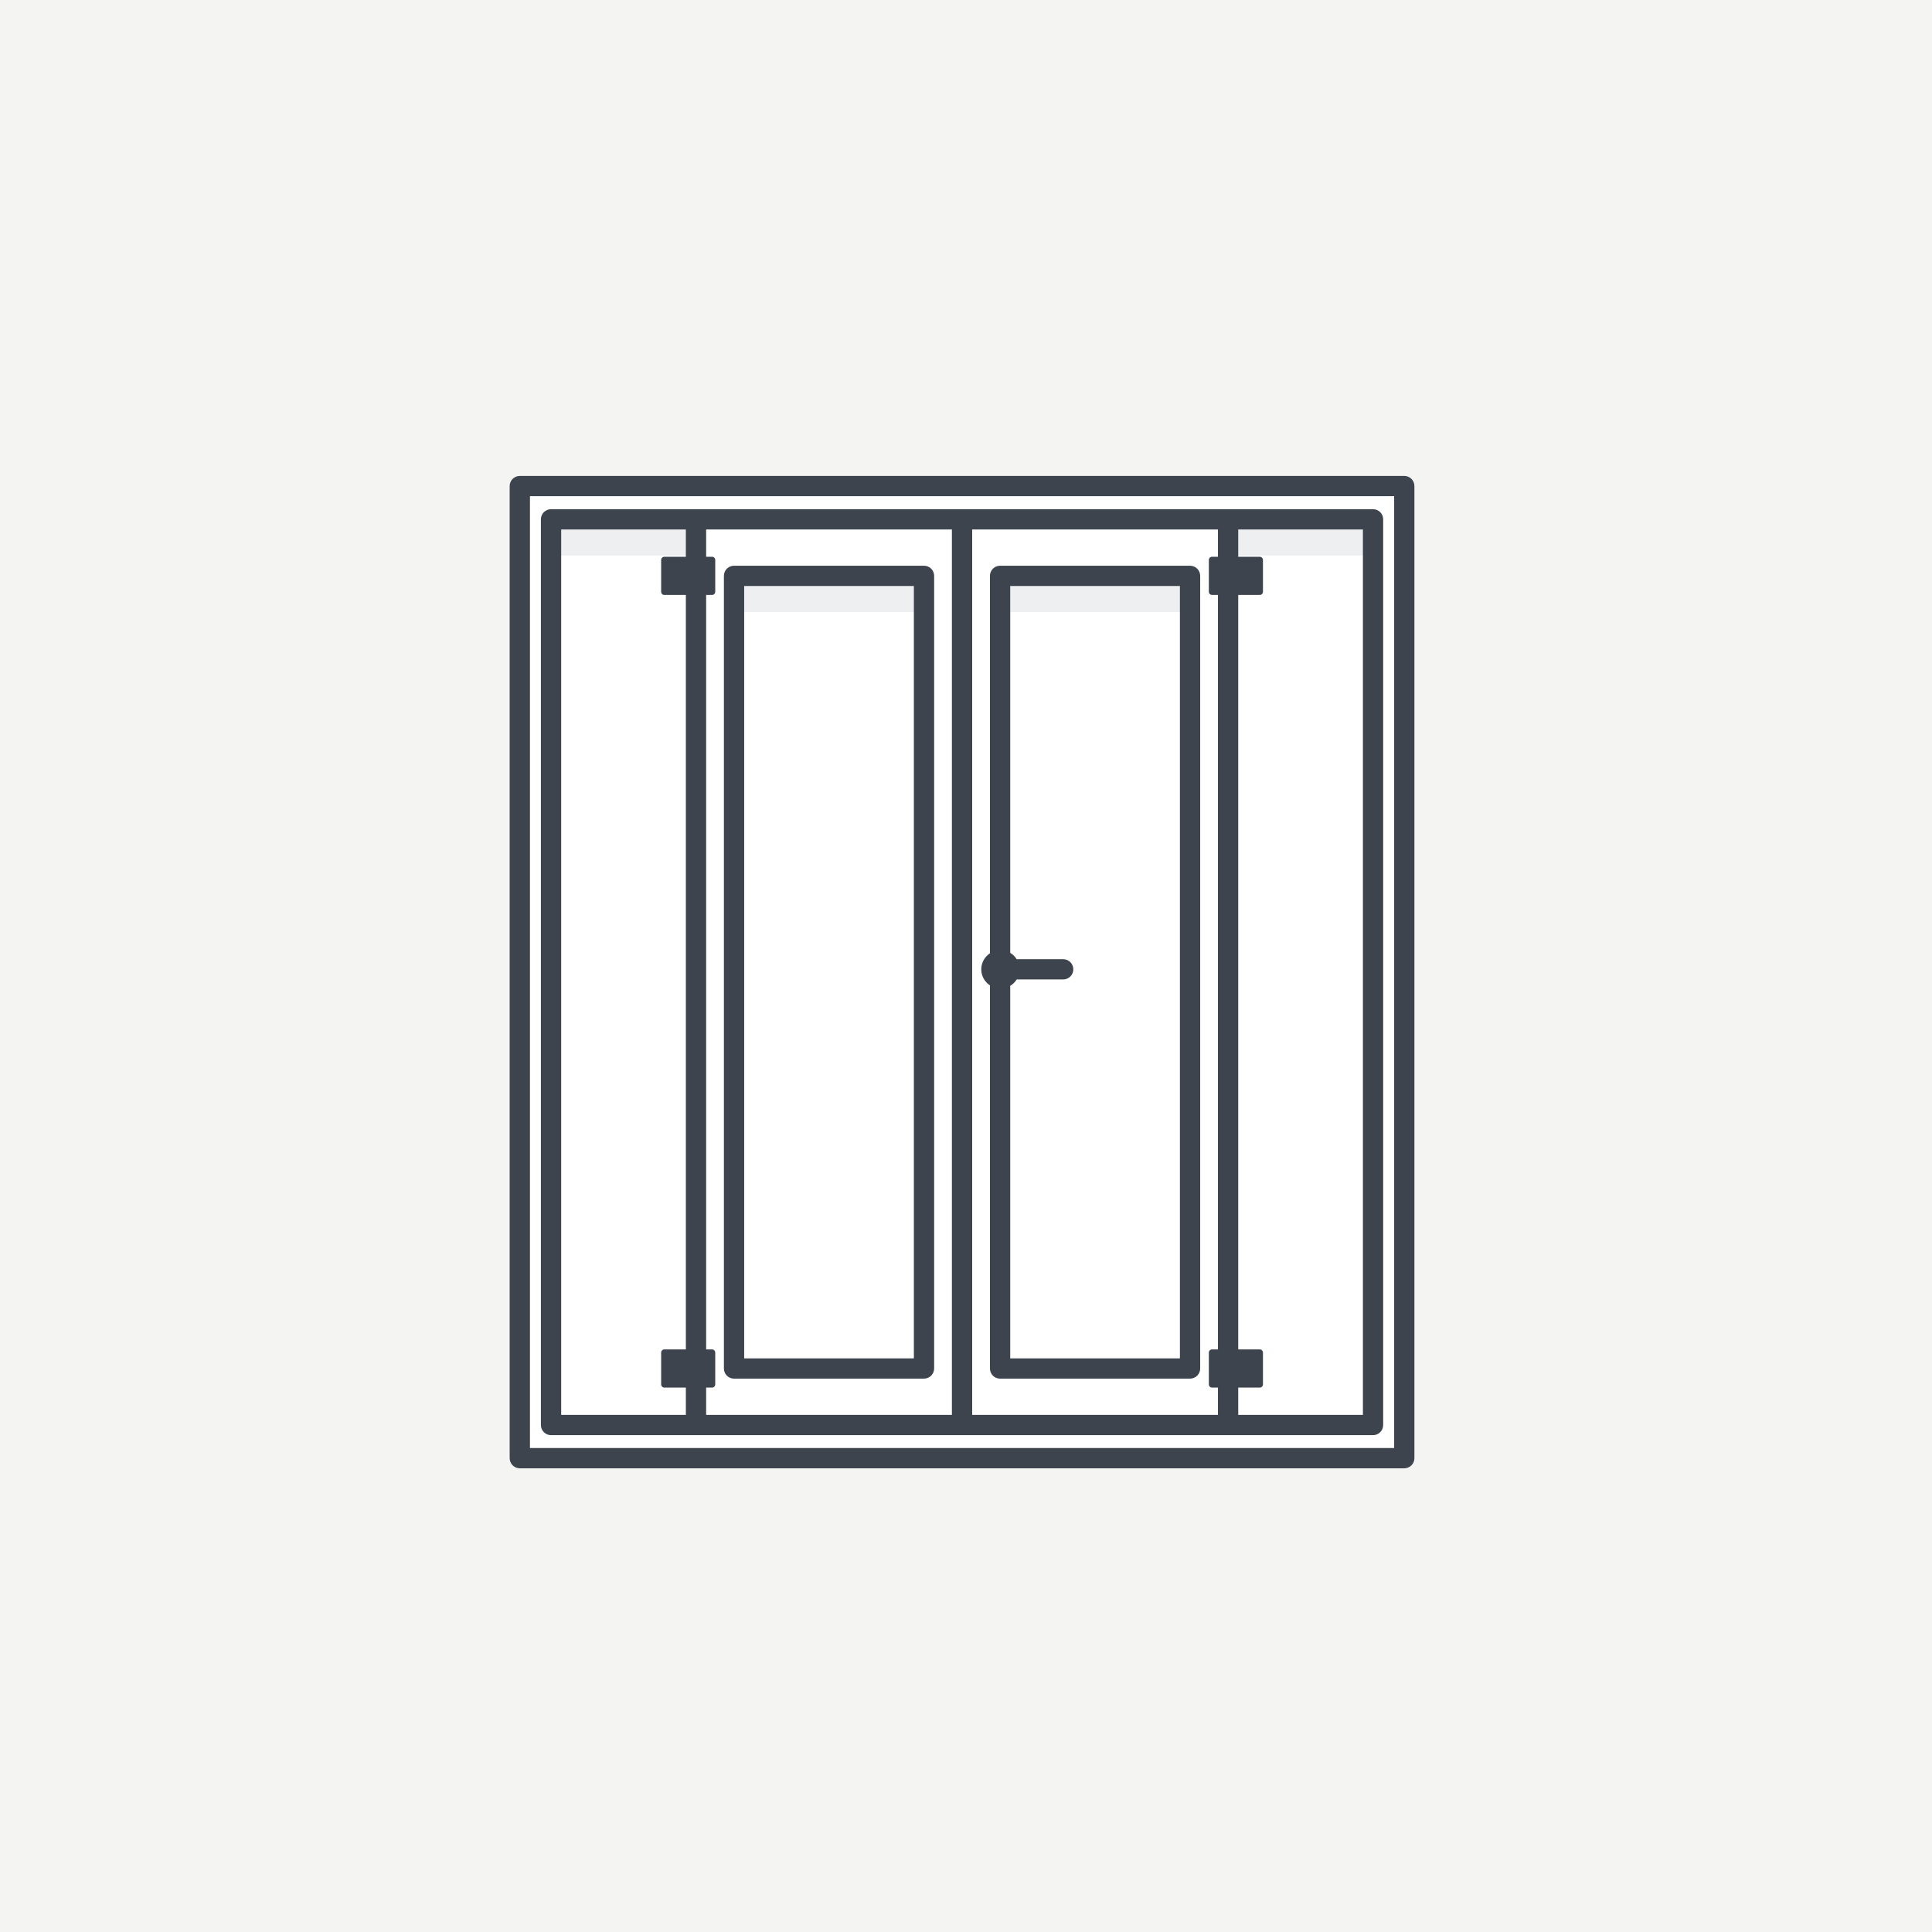 <svg width="164" height="164" viewBox="0 0 164 164" fill="none" xmlns="http://www.w3.org/2000/svg">
<rect width="164" height="164" fill="#F4F4F3"/>
<path d="M119.203 123.778V41.26H44.125V123.778H119.203Z" fill="white"/>
<path d="M78.378 48.882H62.31V51.954H78.378V48.882Z" fill="#EDEFF1"/>
<path d="M100.991 48.882H84.923V51.954H100.991V48.882Z" fill="#EDEFF1"/>
<path d="M59.08 44.084H46.776V47.156H59.08V44.084Z" fill="#EDEFF1"/>
<path d="M116.552 44.084H104.248V47.156H116.552V44.084Z" fill="#EDEFF1"/>
<path fill-rule="evenodd" clip-rule="evenodd" d="M62.31 117.027H78.435V117.026C78.911 117.026 79.296 116.641 79.296 116.166V48.882C79.296 48.407 78.911 48.022 78.435 48.022H62.31C61.834 48.022 61.449 48.407 61.449 48.882V116.167C61.449 116.642 61.834 117.027 62.31 117.027ZM77.575 115.306H63.17V49.742H77.575V115.306Z" fill="#3E444E"/>
<path fill-rule="evenodd" clip-rule="evenodd" d="M84.893 117.027H101.019V117.026C101.494 117.026 101.879 116.641 101.879 116.166V48.882C101.879 48.407 101.494 48.022 101.019 48.022H84.893C84.418 48.022 84.032 48.407 84.032 48.882V80.921C83.589 81.212 83.296 81.713 83.296 82.283C83.296 82.852 83.589 83.353 84.032 83.644V116.167C84.032 116.642 84.418 117.027 84.893 117.027ZM85.754 83.681V115.306H100.158V49.742H85.754V80.885C85.977 81.017 86.166 81.202 86.303 81.422H90.249C90.724 81.422 91.11 81.807 91.11 82.283C91.11 82.758 90.724 83.143 90.249 83.143H86.303C86.166 83.363 85.977 83.548 85.754 83.681Z" fill="#3E444E"/>
<path fill-rule="evenodd" clip-rule="evenodd" d="M116.552 121.825H46.776C46.3 121.825 45.915 121.44 45.915 120.964V44.084C45.915 43.609 46.3 43.224 46.776 43.224H116.552C117.028 43.224 117.413 43.609 117.413 44.084V120.964C117.413 121.44 117.028 121.825 116.552 121.825ZM80.803 44.945V120.104H59.941V117.788H60.441C60.592 117.788 60.714 117.666 60.714 117.515V114.818C60.714 114.667 60.592 114.545 60.441 114.545H59.941V50.504H60.441C60.592 50.504 60.714 50.381 60.714 50.23V47.534C60.714 47.383 60.592 47.261 60.441 47.261H59.941V44.945H80.803ZM58.22 114.545V50.504H56.395C56.244 50.504 56.122 50.381 56.122 50.23V47.534C56.122 47.383 56.244 47.261 56.395 47.261H58.22V44.945H47.637V120.104H58.22V117.788H56.395C56.244 117.788 56.122 117.666 56.122 117.515V114.818C56.122 114.667 56.244 114.545 56.395 114.545H58.22ZM105.109 120.104H115.692V44.945H105.109V47.261H106.933C107.084 47.261 107.207 47.383 107.207 47.534V50.23C107.207 50.381 107.084 50.504 106.933 50.504H105.109V114.545H106.933C107.084 114.545 107.207 114.667 107.207 114.818V117.515C107.207 117.666 107.084 117.788 106.933 117.788H105.109V120.104ZM103.387 50.504V114.545H102.888C102.737 114.545 102.614 114.667 102.614 114.818V117.515C102.614 117.666 102.737 117.788 102.888 117.788H103.387V120.104H82.525V44.945H103.387V47.261H102.888C102.737 47.261 102.614 47.383 102.614 47.534V50.23C102.614 50.381 102.737 50.504 102.888 50.504H103.387Z" fill="#3E444E"/>
<path fill-rule="evenodd" clip-rule="evenodd" d="M44.125 124.638H119.203C119.679 124.638 120.064 124.253 120.064 123.778V41.26C120.064 40.785 119.679 40.4 119.203 40.4H44.125C43.649 40.4 43.264 40.785 43.264 41.26V123.778C43.264 124.253 43.649 124.638 44.125 124.638ZM118.344 122.917H44.986V42.121H118.344V122.917Z" fill="#3E444E"/>
</svg>
